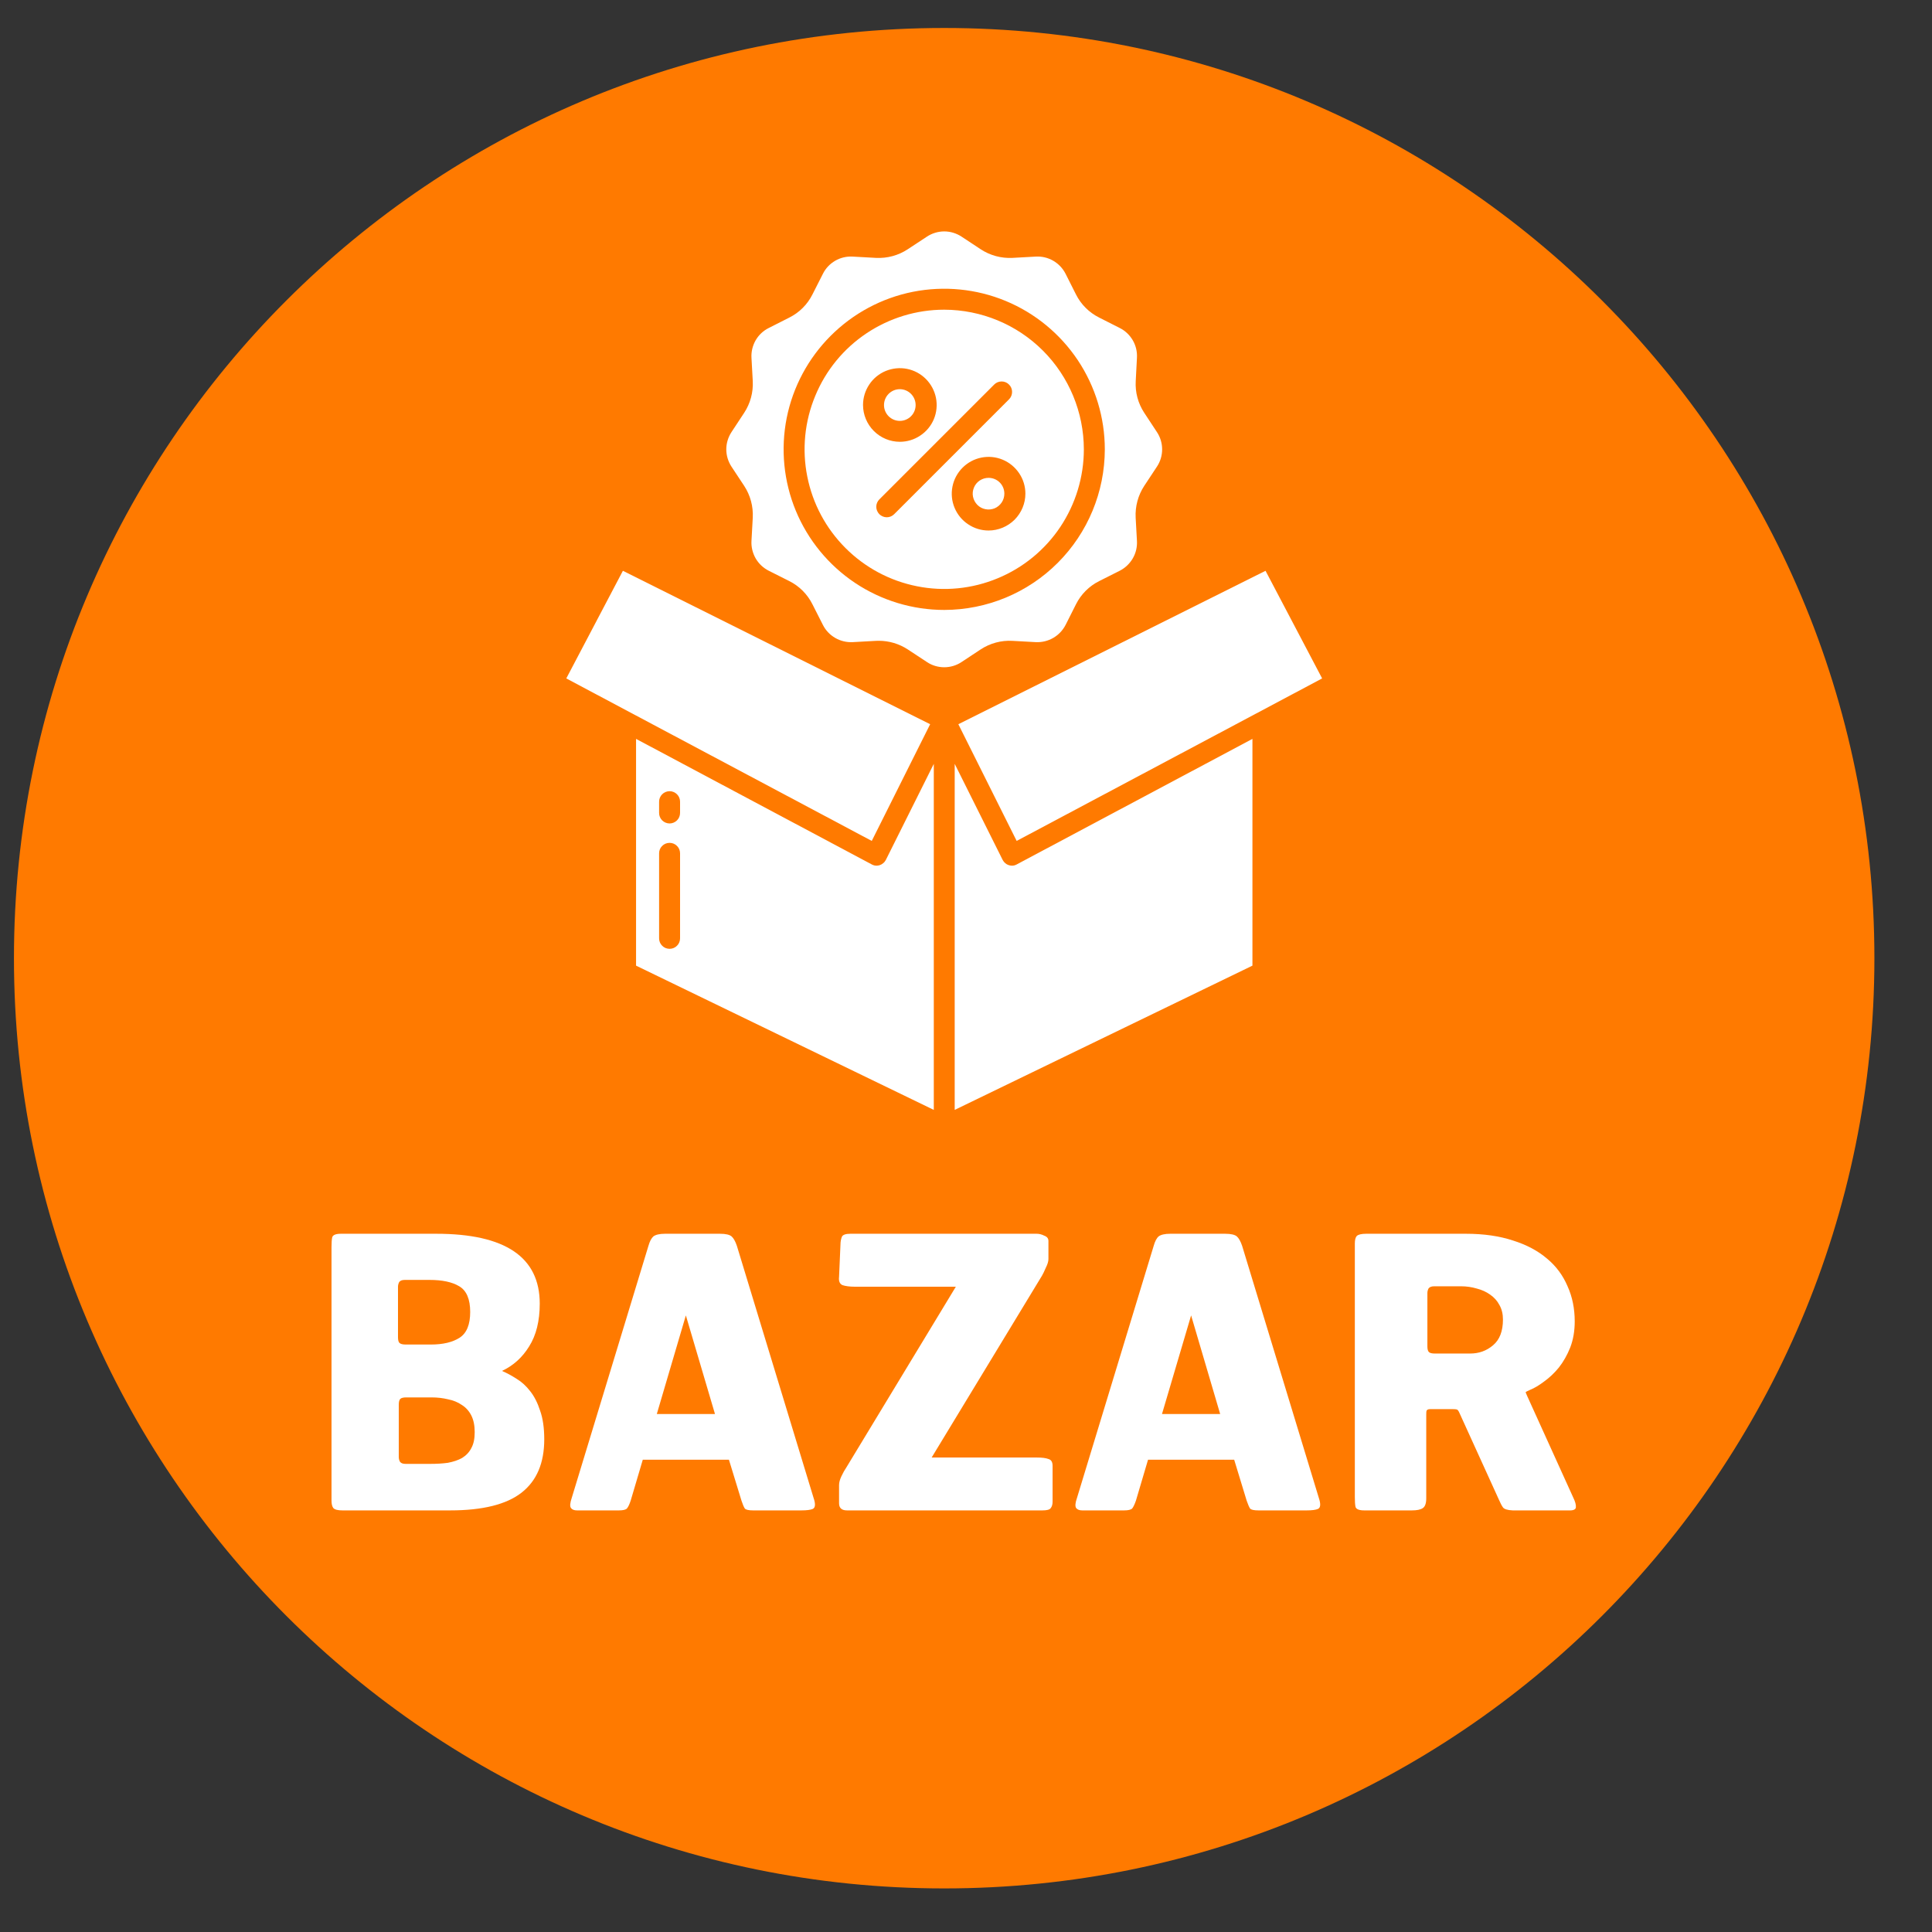 <svg width="27" height="27" viewBox="0 0 27 27" fill="none" xmlns="http://www.w3.org/2000/svg">
    <rect x="0" y="0" width="27" height="27" fill="#333333" stroke="none"/>
    <g clip-path="url(#clip0_666_10800)">
        <g clip-path="url(#clip1_666_10800)">
            <path d="M13.195 26.391C20.375 26.391 26.195 20.57 26.195 13.391C26.195 6.211 20.375 0.391 13.195 0.391C6.016 0.391 0.195 6.211 0.195 13.391C0.195 20.57 6.016 26.391 13.195 26.391Z" fill="#FF7A00"/>
            <path d="M13.393 10.121L14.208 11.752L18.477 9.481L17.686 7.977L13.393 10.121Z" fill="white"/>
            <path d="M12.999 10.121L8.705 7.977L7.914 9.481L12.183 11.752L12.999 10.121Z" fill="white"/>
            <path d="M12.294 12.091C12.28 12.095 12.265 12.098 12.25 12.098C12.227 12.098 12.204 12.092 12.184 12.081L8.889 10.326V13.495L13.05 15.511V10.675L12.38 12.017C12.371 12.034 12.359 12.05 12.344 12.062C12.329 12.075 12.312 12.085 12.294 12.091ZM9.504 13.114C9.504 13.152 9.489 13.19 9.461 13.217C9.434 13.245 9.396 13.26 9.358 13.26C9.319 13.26 9.281 13.245 9.254 13.217C9.226 13.19 9.211 13.152 9.211 13.114V11.925C9.211 11.886 9.226 11.849 9.254 11.822C9.281 11.794 9.319 11.779 9.358 11.779C9.396 11.779 9.434 11.794 9.461 11.822C9.489 11.849 9.504 11.886 9.504 11.925V13.114ZM9.504 11.361C9.504 11.4 9.489 11.437 9.461 11.465C9.434 11.492 9.396 11.508 9.358 11.508C9.319 11.508 9.281 11.492 9.254 11.465C9.226 11.437 9.211 11.4 9.211 11.361V11.204C9.211 11.165 9.226 11.128 9.254 11.1C9.281 11.073 9.319 11.057 9.358 11.057C9.396 11.057 9.434 11.073 9.461 11.1C9.489 11.128 9.504 11.165 9.504 11.204V11.361Z" fill="white"/>
            <path d="M14.143 12.098C14.116 12.098 14.09 12.09 14.066 12.076C14.043 12.061 14.025 12.041 14.012 12.017L13.342 10.675V15.511L17.503 13.495V10.326L14.208 12.081C14.188 12.092 14.166 12.098 14.143 12.098Z" fill="white"/>
            <path d="M13.195 4.328C12.809 4.328 12.432 4.443 12.111 4.657C11.79 4.871 11.54 5.176 11.393 5.533C11.245 5.889 11.206 6.282 11.282 6.66C11.357 7.039 11.543 7.386 11.816 7.659C12.089 7.932 12.436 8.118 12.815 8.193C13.193 8.269 13.586 8.23 13.942 8.082C14.299 7.935 14.604 7.684 14.818 7.364C15.032 7.043 15.147 6.665 15.147 6.279C15.146 5.762 14.941 5.266 14.575 4.9C14.209 4.534 13.713 4.329 13.195 4.328ZM12.061 5.66C12.061 5.558 12.091 5.459 12.148 5.374C12.204 5.289 12.285 5.223 12.379 5.184C12.473 5.146 12.576 5.135 12.676 5.155C12.776 5.175 12.867 5.224 12.939 5.296C13.011 5.368 13.06 5.46 13.08 5.559C13.1 5.659 13.09 5.763 13.051 5.857C13.012 5.951 12.946 6.031 12.861 6.087C12.777 6.144 12.677 6.174 12.576 6.174C12.439 6.174 12.309 6.12 12.212 6.023C12.116 5.927 12.061 5.796 12.061 5.66ZM12.496 7.186C12.469 7.213 12.432 7.229 12.393 7.229C12.354 7.229 12.317 7.213 12.289 7.186C12.262 7.158 12.246 7.121 12.246 7.082C12.246 7.043 12.262 7.006 12.289 6.979L13.895 5.373C13.922 5.346 13.959 5.331 13.998 5.331C14.037 5.331 14.074 5.346 14.101 5.374C14.129 5.401 14.144 5.438 14.144 5.477C14.144 5.516 14.129 5.553 14.102 5.58L12.496 7.186ZM13.815 7.414C13.714 7.414 13.614 7.384 13.53 7.327C13.445 7.271 13.379 7.19 13.34 7.096C13.301 7.002 13.291 6.899 13.311 6.799C13.331 6.699 13.38 6.608 13.452 6.536C13.524 6.464 13.615 6.415 13.715 6.395C13.815 6.375 13.918 6.385 14.012 6.424C14.106 6.463 14.186 6.529 14.243 6.614C14.3 6.698 14.33 6.798 14.33 6.899C14.33 7.036 14.275 7.166 14.179 7.263C14.082 7.359 13.952 7.414 13.815 7.414Z" fill="white"/>
            <path d="M16.168 6.522C16.216 6.45 16.241 6.366 16.241 6.28C16.241 6.194 16.216 6.11 16.168 6.038L15.991 5.769C15.905 5.638 15.863 5.483 15.872 5.326L15.889 5C15.894 4.915 15.874 4.83 15.831 4.756C15.788 4.682 15.725 4.622 15.649 4.584L15.361 4.438C15.221 4.368 15.107 4.255 15.037 4.115L14.892 3.827C14.853 3.75 14.793 3.687 14.719 3.644C14.645 3.601 14.56 3.581 14.475 3.586L14.149 3.604C13.993 3.612 13.837 3.57 13.706 3.484L13.438 3.307C13.366 3.26 13.282 3.234 13.196 3.234C13.11 3.234 13.025 3.26 12.954 3.307L12.685 3.484C12.554 3.57 12.399 3.612 12.242 3.604L11.916 3.586C11.831 3.581 11.746 3.601 11.672 3.644C11.598 3.687 11.538 3.75 11.5 3.827L11.354 4.115C11.284 4.255 11.171 4.368 11.031 4.438L10.743 4.584C10.666 4.622 10.603 4.682 10.56 4.756C10.518 4.83 10.497 4.915 10.502 5L10.52 5.326C10.528 5.483 10.486 5.638 10.4 5.769L10.223 6.038C10.176 6.11 10.15 6.194 10.15 6.28C10.15 6.366 10.176 6.45 10.223 6.522L10.4 6.79C10.486 6.921 10.528 7.077 10.52 7.234L10.502 7.559C10.497 7.644 10.518 7.729 10.56 7.803C10.603 7.877 10.666 7.937 10.743 7.976L11.031 8.121C11.171 8.191 11.284 8.305 11.354 8.445L11.5 8.733C11.538 8.809 11.598 8.872 11.672 8.915C11.746 8.958 11.831 8.978 11.916 8.974L12.242 8.956C12.255 8.955 12.268 8.955 12.281 8.955C12.425 8.955 12.565 8.997 12.685 9.075L12.954 9.252C13.025 9.3 13.11 9.325 13.196 9.325C13.282 9.325 13.366 9.3 13.438 9.252L13.706 9.075C13.837 8.989 13.993 8.947 14.149 8.956L14.475 8.974C14.56 8.978 14.645 8.958 14.719 8.915C14.793 8.872 14.853 8.809 14.892 8.733L15.037 8.445C15.107 8.305 15.221 8.191 15.361 8.121L15.649 7.976C15.725 7.937 15.788 7.877 15.831 7.803C15.874 7.729 15.894 7.644 15.889 7.559L15.871 7.234C15.863 7.077 15.905 6.921 15.991 6.79L16.168 6.522ZM13.196 8.524C12.752 8.524 12.318 8.392 11.949 8.146C11.58 7.899 11.292 7.549 11.122 7.139C10.952 6.728 10.908 6.277 10.994 5.842C11.081 5.406 11.295 5.007 11.609 4.693C11.923 4.379 12.322 4.165 12.758 4.078C13.193 3.992 13.645 4.036 14.055 4.206C14.465 4.376 14.815 4.664 15.062 5.033C15.308 5.402 15.44 5.836 15.44 6.28C15.439 6.875 15.203 7.445 14.782 7.866C14.361 8.287 13.791 8.523 13.196 8.524Z" fill="white"/>
            <path d="M12.575 5.882C12.697 5.882 12.796 5.783 12.796 5.661C12.796 5.539 12.697 5.439 12.575 5.439C12.453 5.439 12.354 5.539 12.354 5.661C12.354 5.783 12.453 5.882 12.575 5.882Z" fill="white"/>
            <path d="M13.815 6.678C13.771 6.678 13.729 6.691 13.692 6.715C13.656 6.739 13.627 6.774 13.611 6.814C13.594 6.855 13.589 6.899 13.598 6.942C13.607 6.985 13.628 7.025 13.659 7.056C13.69 7.087 13.729 7.108 13.772 7.116C13.815 7.125 13.859 7.12 13.9 7.104C13.94 7.087 13.975 7.058 13.999 7.022C14.023 6.986 14.036 6.943 14.036 6.899C14.036 6.84 14.013 6.784 13.972 6.743C13.93 6.701 13.874 6.678 13.815 6.678Z" fill="white"/>
            <path d="M7.606 20.115C7.606 20.446 7.501 20.694 7.289 20.86C7.078 21.025 6.745 21.108 6.291 21.108H4.786C4.723 21.108 4.68 21.098 4.659 21.076C4.642 21.055 4.633 21.02 4.633 20.971V17.427C4.633 17.367 4.636 17.321 4.643 17.29C4.654 17.258 4.694 17.242 4.765 17.242H6.096C7.06 17.242 7.543 17.568 7.543 18.219C7.543 18.462 7.493 18.661 7.395 18.816C7.3 18.971 7.173 19.085 7.015 19.159C7.082 19.187 7.15 19.224 7.221 19.27C7.291 19.312 7.354 19.37 7.411 19.444C7.467 19.515 7.513 19.605 7.548 19.714C7.587 19.823 7.606 19.957 7.606 20.115ZM6.571 18.335C6.571 18.156 6.52 18.036 6.418 17.976C6.319 17.916 6.18 17.887 6.001 17.887H5.657C5.619 17.887 5.592 17.897 5.578 17.918C5.568 17.939 5.562 17.96 5.562 17.982V18.689C5.562 18.728 5.569 18.754 5.583 18.768C5.598 18.782 5.626 18.79 5.668 18.79H6.022C6.191 18.79 6.325 18.758 6.423 18.695C6.522 18.631 6.571 18.511 6.571 18.335ZM6.634 20.015C6.634 19.923 6.619 19.846 6.587 19.782C6.555 19.719 6.511 19.67 6.455 19.635C6.399 19.596 6.333 19.569 6.259 19.555C6.189 19.538 6.113 19.529 6.032 19.529H5.678C5.636 19.529 5.608 19.536 5.594 19.55C5.58 19.564 5.573 19.591 5.573 19.629V20.363C5.573 20.384 5.578 20.406 5.589 20.427C5.603 20.448 5.629 20.458 5.668 20.458H6.011C6.103 20.458 6.186 20.453 6.259 20.443C6.337 20.428 6.404 20.406 6.46 20.374C6.516 20.339 6.559 20.293 6.587 20.237C6.619 20.18 6.634 20.106 6.634 20.015Z" fill="white"/>
            <path d="M11.37 20.934C11.399 21.018 11.395 21.069 11.36 21.087C11.328 21.101 11.275 21.108 11.201 21.108H10.525C10.462 21.108 10.423 21.099 10.409 21.082C10.395 21.061 10.379 21.023 10.362 20.971L10.187 20.4H8.983L8.814 20.971C8.797 21.023 8.779 21.061 8.761 21.082C8.744 21.099 8.707 21.108 8.65 21.108H8.064C8.026 21.108 7.997 21.098 7.98 21.076C7.962 21.052 7.966 21.004 7.99 20.934L9.062 17.411C9.08 17.348 9.103 17.304 9.131 17.279C9.163 17.255 9.217 17.242 9.295 17.242H10.061C10.142 17.242 10.196 17.255 10.224 17.279C10.252 17.304 10.277 17.348 10.298 17.411L11.37 20.934ZM9.585 18.383L9.179 19.761H9.992L9.585 18.383Z" fill="white"/>
            <path d="M14.71 20.987C14.71 21.025 14.701 21.055 14.684 21.076C14.67 21.098 14.631 21.108 14.568 21.108H11.837C11.763 21.108 11.726 21.075 11.726 21.008V20.754C11.726 20.719 11.737 20.678 11.758 20.633C11.779 20.587 11.804 20.543 11.832 20.501L13.358 17.982H11.948C11.874 17.982 11.816 17.974 11.774 17.96C11.735 17.943 11.719 17.904 11.726 17.844L11.747 17.364C11.751 17.328 11.758 17.3 11.768 17.279C11.783 17.255 11.821 17.242 11.885 17.242H14.488C14.524 17.242 14.559 17.251 14.594 17.269C14.633 17.283 14.652 17.307 14.652 17.343V17.596C14.652 17.628 14.64 17.668 14.615 17.718C14.594 17.767 14.576 17.804 14.562 17.828L13.02 20.369H14.488C14.562 20.369 14.617 20.376 14.652 20.39C14.691 20.4 14.71 20.432 14.71 20.485V20.987Z" fill="white"/>
            <path d="M18.431 20.934C18.459 21.018 18.456 21.069 18.42 21.087C18.389 21.101 18.336 21.108 18.262 21.108H17.586C17.523 21.108 17.484 21.099 17.47 21.082C17.456 21.061 17.44 21.023 17.422 20.971L17.248 20.4H16.044L15.875 20.971C15.857 21.023 15.839 21.061 15.822 21.082C15.804 21.099 15.767 21.108 15.711 21.108H15.125C15.086 21.108 15.058 21.098 15.04 21.076C15.023 21.052 15.026 21.004 15.051 20.934L16.123 17.411C16.141 17.348 16.163 17.304 16.192 17.279C16.223 17.255 16.278 17.242 16.355 17.242H17.121C17.202 17.242 17.257 17.255 17.285 17.279C17.313 17.304 17.338 17.348 17.359 17.411L18.431 20.934ZM16.646 18.383L16.239 19.761H17.052L16.646 18.383Z" fill="white"/>
            <path d="M22.007 18.467C22.007 18.601 21.986 18.723 21.944 18.832C21.902 18.937 21.849 19.031 21.785 19.112C21.722 19.189 21.653 19.254 21.579 19.307C21.509 19.36 21.444 19.399 21.384 19.423C21.345 19.441 21.324 19.451 21.321 19.455C21.321 19.459 21.328 19.476 21.342 19.508L21.986 20.928C22.014 20.985 22.027 21.031 22.023 21.066C22.02 21.098 21.983 21.112 21.912 21.108H21.141C21.067 21.105 21.021 21.09 21.004 21.066C20.986 21.041 20.967 21.004 20.946 20.955L20.391 19.735C20.381 19.714 20.37 19.701 20.36 19.698C20.349 19.694 20.331 19.693 20.307 19.693H19.985C19.96 19.693 19.944 19.7 19.937 19.714C19.933 19.724 19.932 19.744 19.932 19.772V20.939C19.932 21.009 19.916 21.055 19.884 21.076C19.852 21.098 19.802 21.108 19.731 21.108H19.066C18.995 21.108 18.955 21.092 18.944 21.061C18.937 21.029 18.934 20.983 18.934 20.923V17.38C18.934 17.33 18.942 17.295 18.96 17.274C18.981 17.253 19.025 17.242 19.092 17.242H20.486C20.736 17.242 20.956 17.274 21.146 17.337C21.337 17.397 21.495 17.482 21.622 17.591C21.748 17.696 21.843 17.825 21.907 17.976C21.974 18.124 22.007 18.288 22.007 18.467ZM21.004 18.441C21.004 18.363 20.988 18.297 20.956 18.24C20.925 18.18 20.881 18.131 20.824 18.092C20.771 18.054 20.71 18.026 20.639 18.008C20.569 17.987 20.495 17.976 20.418 17.976H20.043C20.004 17.976 19.977 17.987 19.963 18.008C19.953 18.029 19.948 18.05 19.948 18.071V18.816C19.948 18.855 19.955 18.881 19.969 18.895C19.983 18.909 20.011 18.916 20.053 18.916H20.544C20.668 18.916 20.775 18.878 20.866 18.8C20.958 18.723 21.004 18.603 21.004 18.441Z" fill="white"/>
        </g>
    </g>
    <defs>
        <clipPath id="clip0_666_10800">
            <rect width="26" height="26" fill="white" transform="translate(0.195 0.391)"/>
        </clipPath>
        <clipPath id="clip1_666_10800">
            <rect width="26" height="26" fill="white" transform="translate(0.195 0.391)"/>
        </clipPath>
    </defs>
</svg>